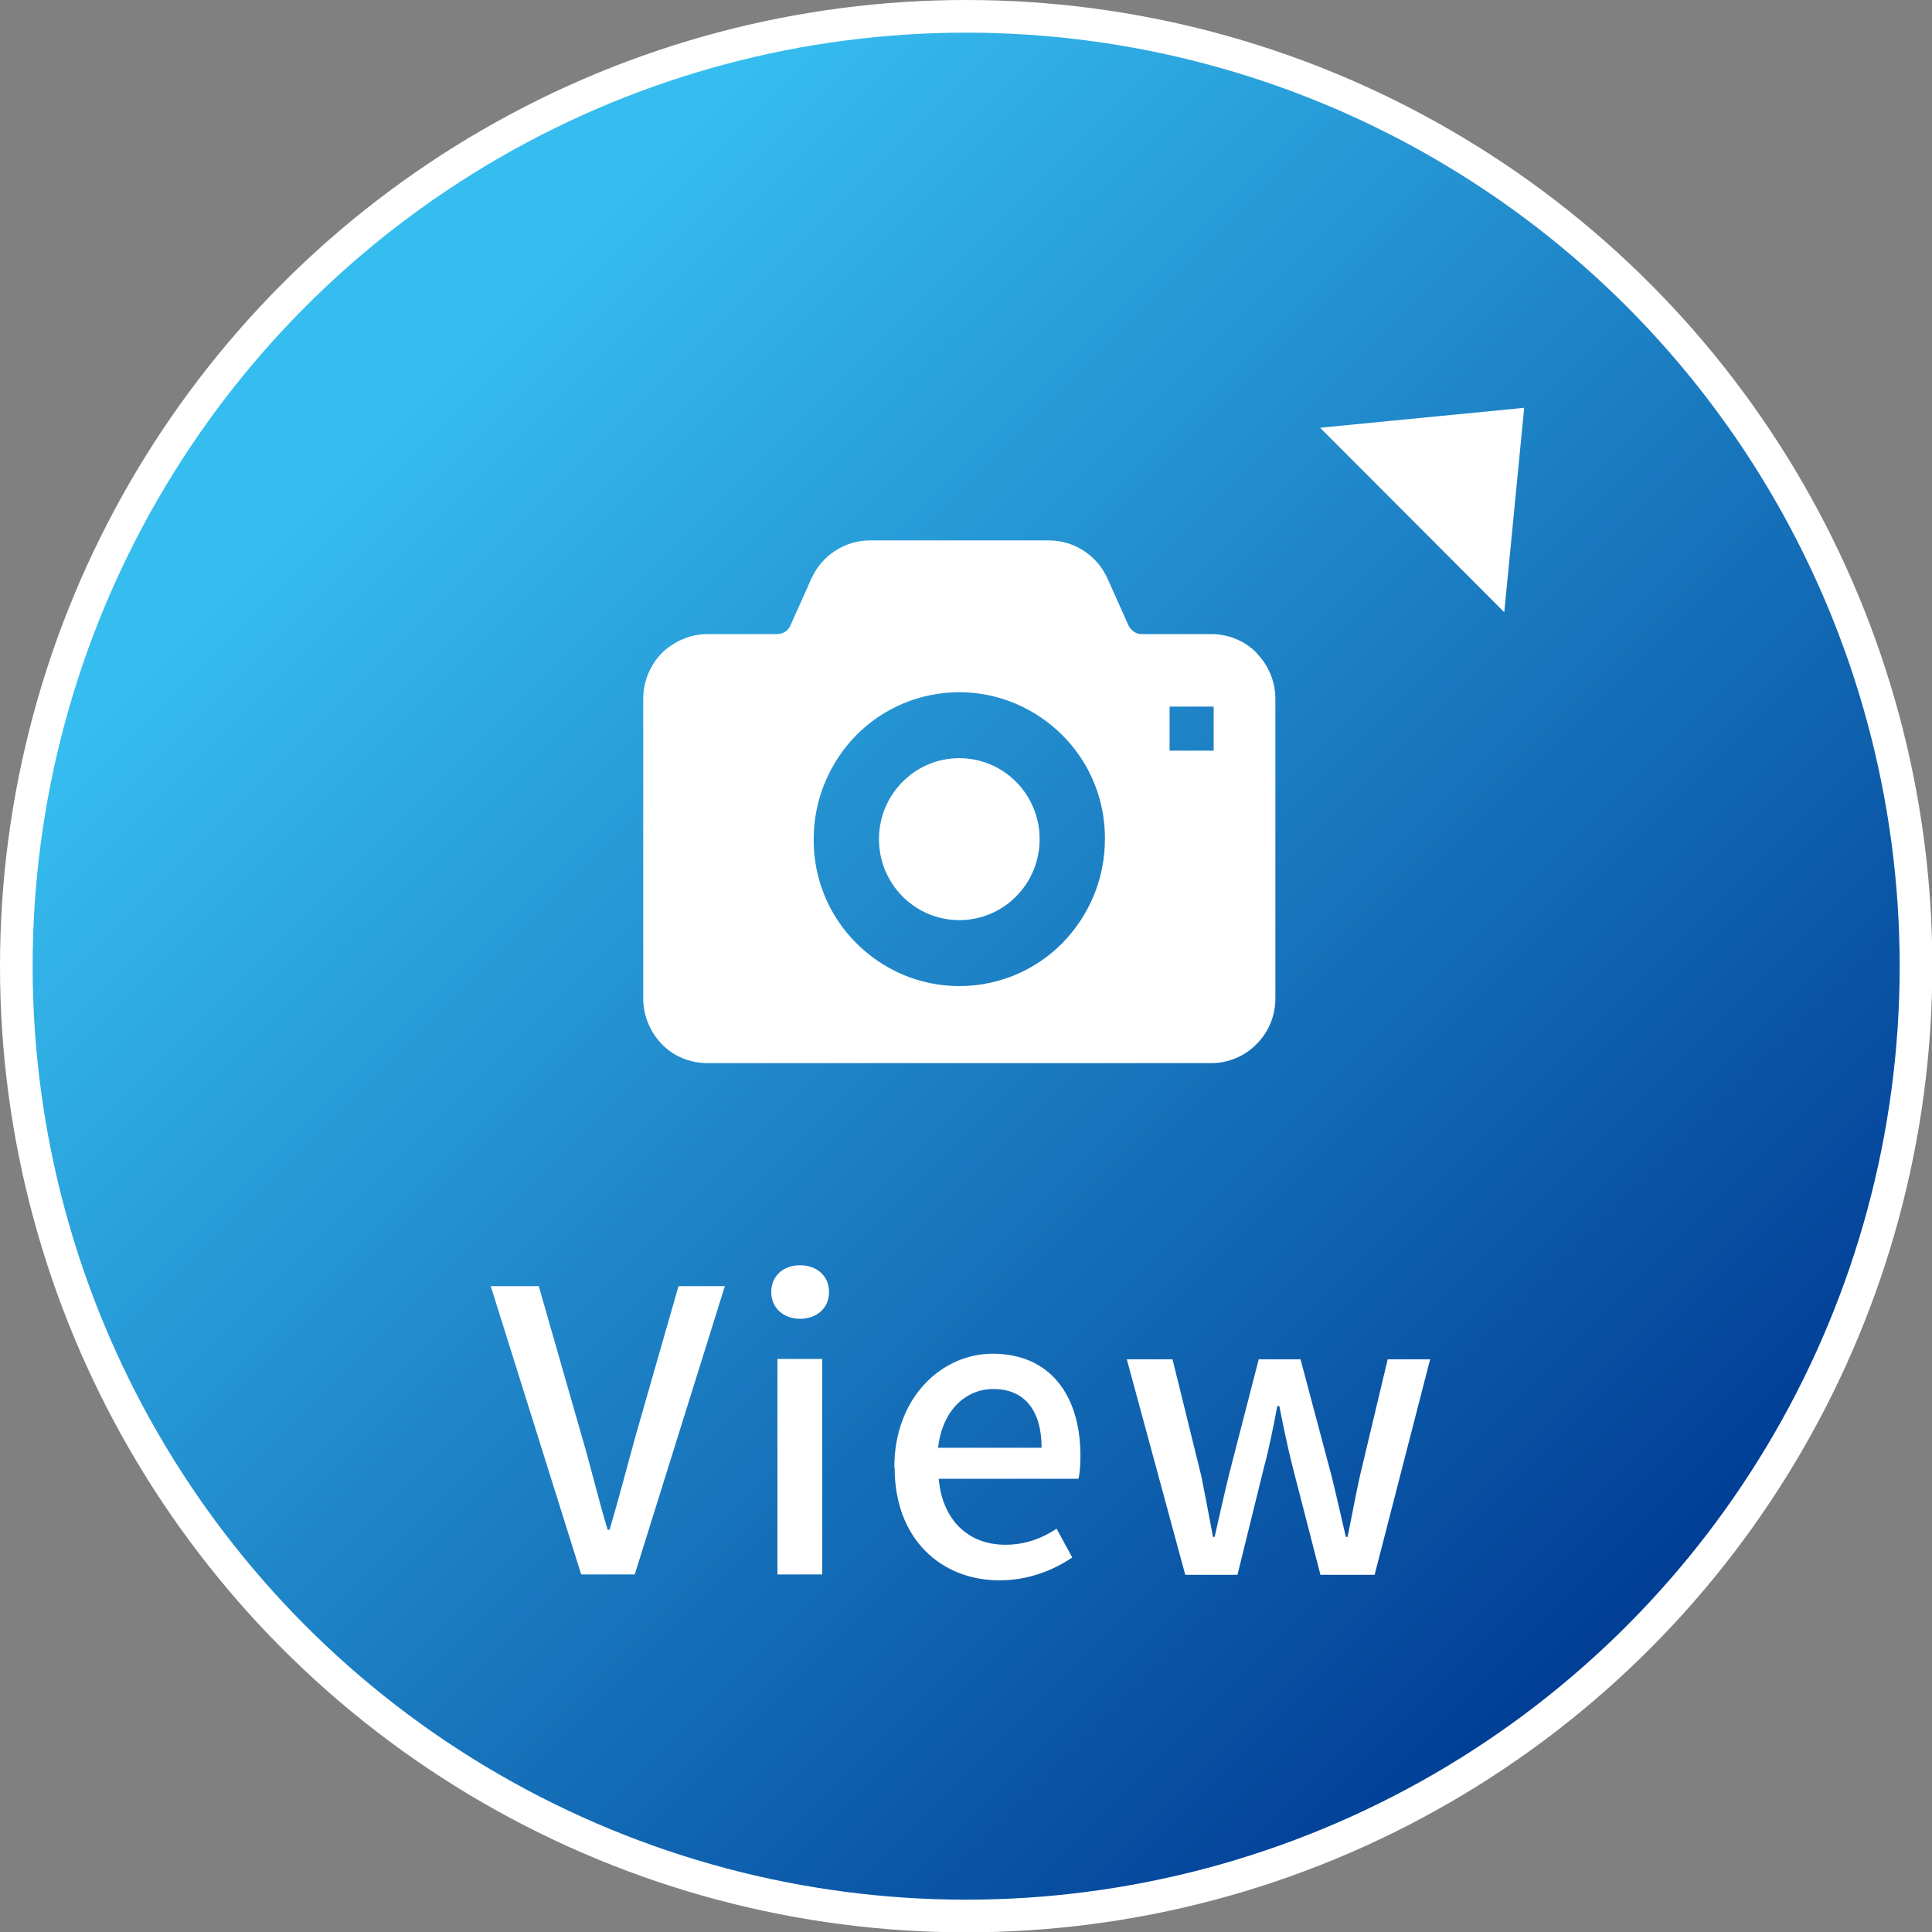 <?xml version="1.0" encoding="UTF-8"?>
<svg id="_レイヤー_2" data-name="レイヤー 2" xmlns="http://www.w3.org/2000/svg" xmlns:xlink="http://www.w3.org/1999/xlink" viewBox="0 0 59.17 59.17">
  <rect x="0" y="0" width="59.17" height="59.17" fill="#808080" stroke="none"/>
  <defs>
    <style>
      .cls-1 {
        fill: #fff;
      }

      .cls-2 {
        fill: url(#_新規グラデーションスウォッチ_4);
        stroke: #fff;
        stroke-miterlimit: 10;
      }
    </style>
    <linearGradient id="_新規グラデーションスウォッチ_4" data-name="新規グラデーションスウォッチ 4" x1="9.02" y1="9.02" x2="50.15" y2="50.15" gradientUnits="userSpaceOnUse">
      <stop offset=".08" stop-color="#36bdef"/>
      <stop offset="1" stop-color="#003d95"/>
    </linearGradient>
  </defs>
  <g id="_文字" data-name="文字">
    <g>
      <circle class="cls-2" cx="29.59" cy="29.59" r="29.09"/>
      <g>
        <path class="cls-1" d="m29.38,23.22c-1.36,0-2.46,1.11-2.46,2.48s1.1,2.48,2.46,2.48,2.46-1.11,2.46-2.48-1.1-2.48-2.46-2.48Z"/>
        <path class="cls-1" d="m38.49,20c-.35-.36-.85-.58-1.39-.58h-2.13c-.17,0-.33-.1-.41-.27l-.64-1.43c-.32-.71-1.02-1.17-1.8-1.17h-5.47c-.78,0-1.48.46-1.8,1.17l-.64,1.43c-.07.17-.23.27-.41.27h-2.13c-.54,0-1.04.23-1.4.58-.35.36-.57.86-.57,1.4v9.18c0,.54.22,1.04.57,1.4.35.36.85.58,1.4.58h15.42c.54,0,1.04-.22,1.39-.58.36-.36.58-.85.58-1.4v-9.18c0-.54-.22-1.04-.58-1.4Zm-5.95,8.88c-.8.81-1.92,1.32-3.16,1.32s-2.35-.51-3.16-1.32c-.81-.81-1.31-1.94-1.3-3.18,0-1.24.5-2.36,1.3-3.18.8-.81,1.92-1.32,3.16-1.32,1.23,0,2.35.51,3.16,1.32.81.81,1.31,1.94,1.3,3.18,0,1.24-.5,2.36-1.3,3.18Zm4.63-5.89h-1.35v-1.35h1.35v1.35Z"/>
      </g>
      <g>
        <path class="cls-1" d="m15.02,39.39h1.48l1.31,4.57c.3,1.01.49,1.87.8,2.89h.06c.3-1.02.52-1.88.8-2.89l1.31-4.57h1.42l-2.76,8.83h-1.64l-2.77-8.83Z"/>
        <path class="cls-1" d="m23.62,39.57c0-.49.37-.82.88-.82s.89.32.89.82-.38.82-.89.82-.88-.34-.88-.82Zm.19,2.05h1.37v6.6h-1.37v-6.6Z"/>
        <path class="cls-1" d="m27.39,44.94c0-2.15,1.46-3.48,3.01-3.48,1.75,0,2.69,1.26,2.69,3.13,0,.26-.02.54-.06.7h-4.28c.11,1.26.9,2.02,2.04,2.02.59,0,1.09-.18,1.57-.49l.48.88c-.61.41-1.37.7-2.23.7-1.79,0-3.21-1.27-3.21-3.44Zm4.51-.6c0-1.14-.52-1.8-1.48-1.8-.83,0-1.56.64-1.69,1.8h3.17Z"/>
        <path class="cls-1" d="m34.52,41.63h1.39l.88,3.57c.13.64.24,1.25.36,1.87h.05c.14-.62.28-1.25.43-1.87l.92-3.57h1.28l.95,3.57c.16.64.29,1.25.44,1.87h.05c.13-.62.24-1.24.38-1.87l.85-3.57h1.3l-1.7,6.6h-1.66l-.84-3.26c-.16-.62-.28-1.22-.42-1.91h-.06c-.13.68-.25,1.29-.42,1.92l-.8,3.25h-1.6l-1.79-6.6Z"/>
      </g>
      <polygon class="cls-1" points="46.07 18.75 46.68 12.49 40.43 13.1 46.07 18.75"/>
    </g>
  </g>
</svg>